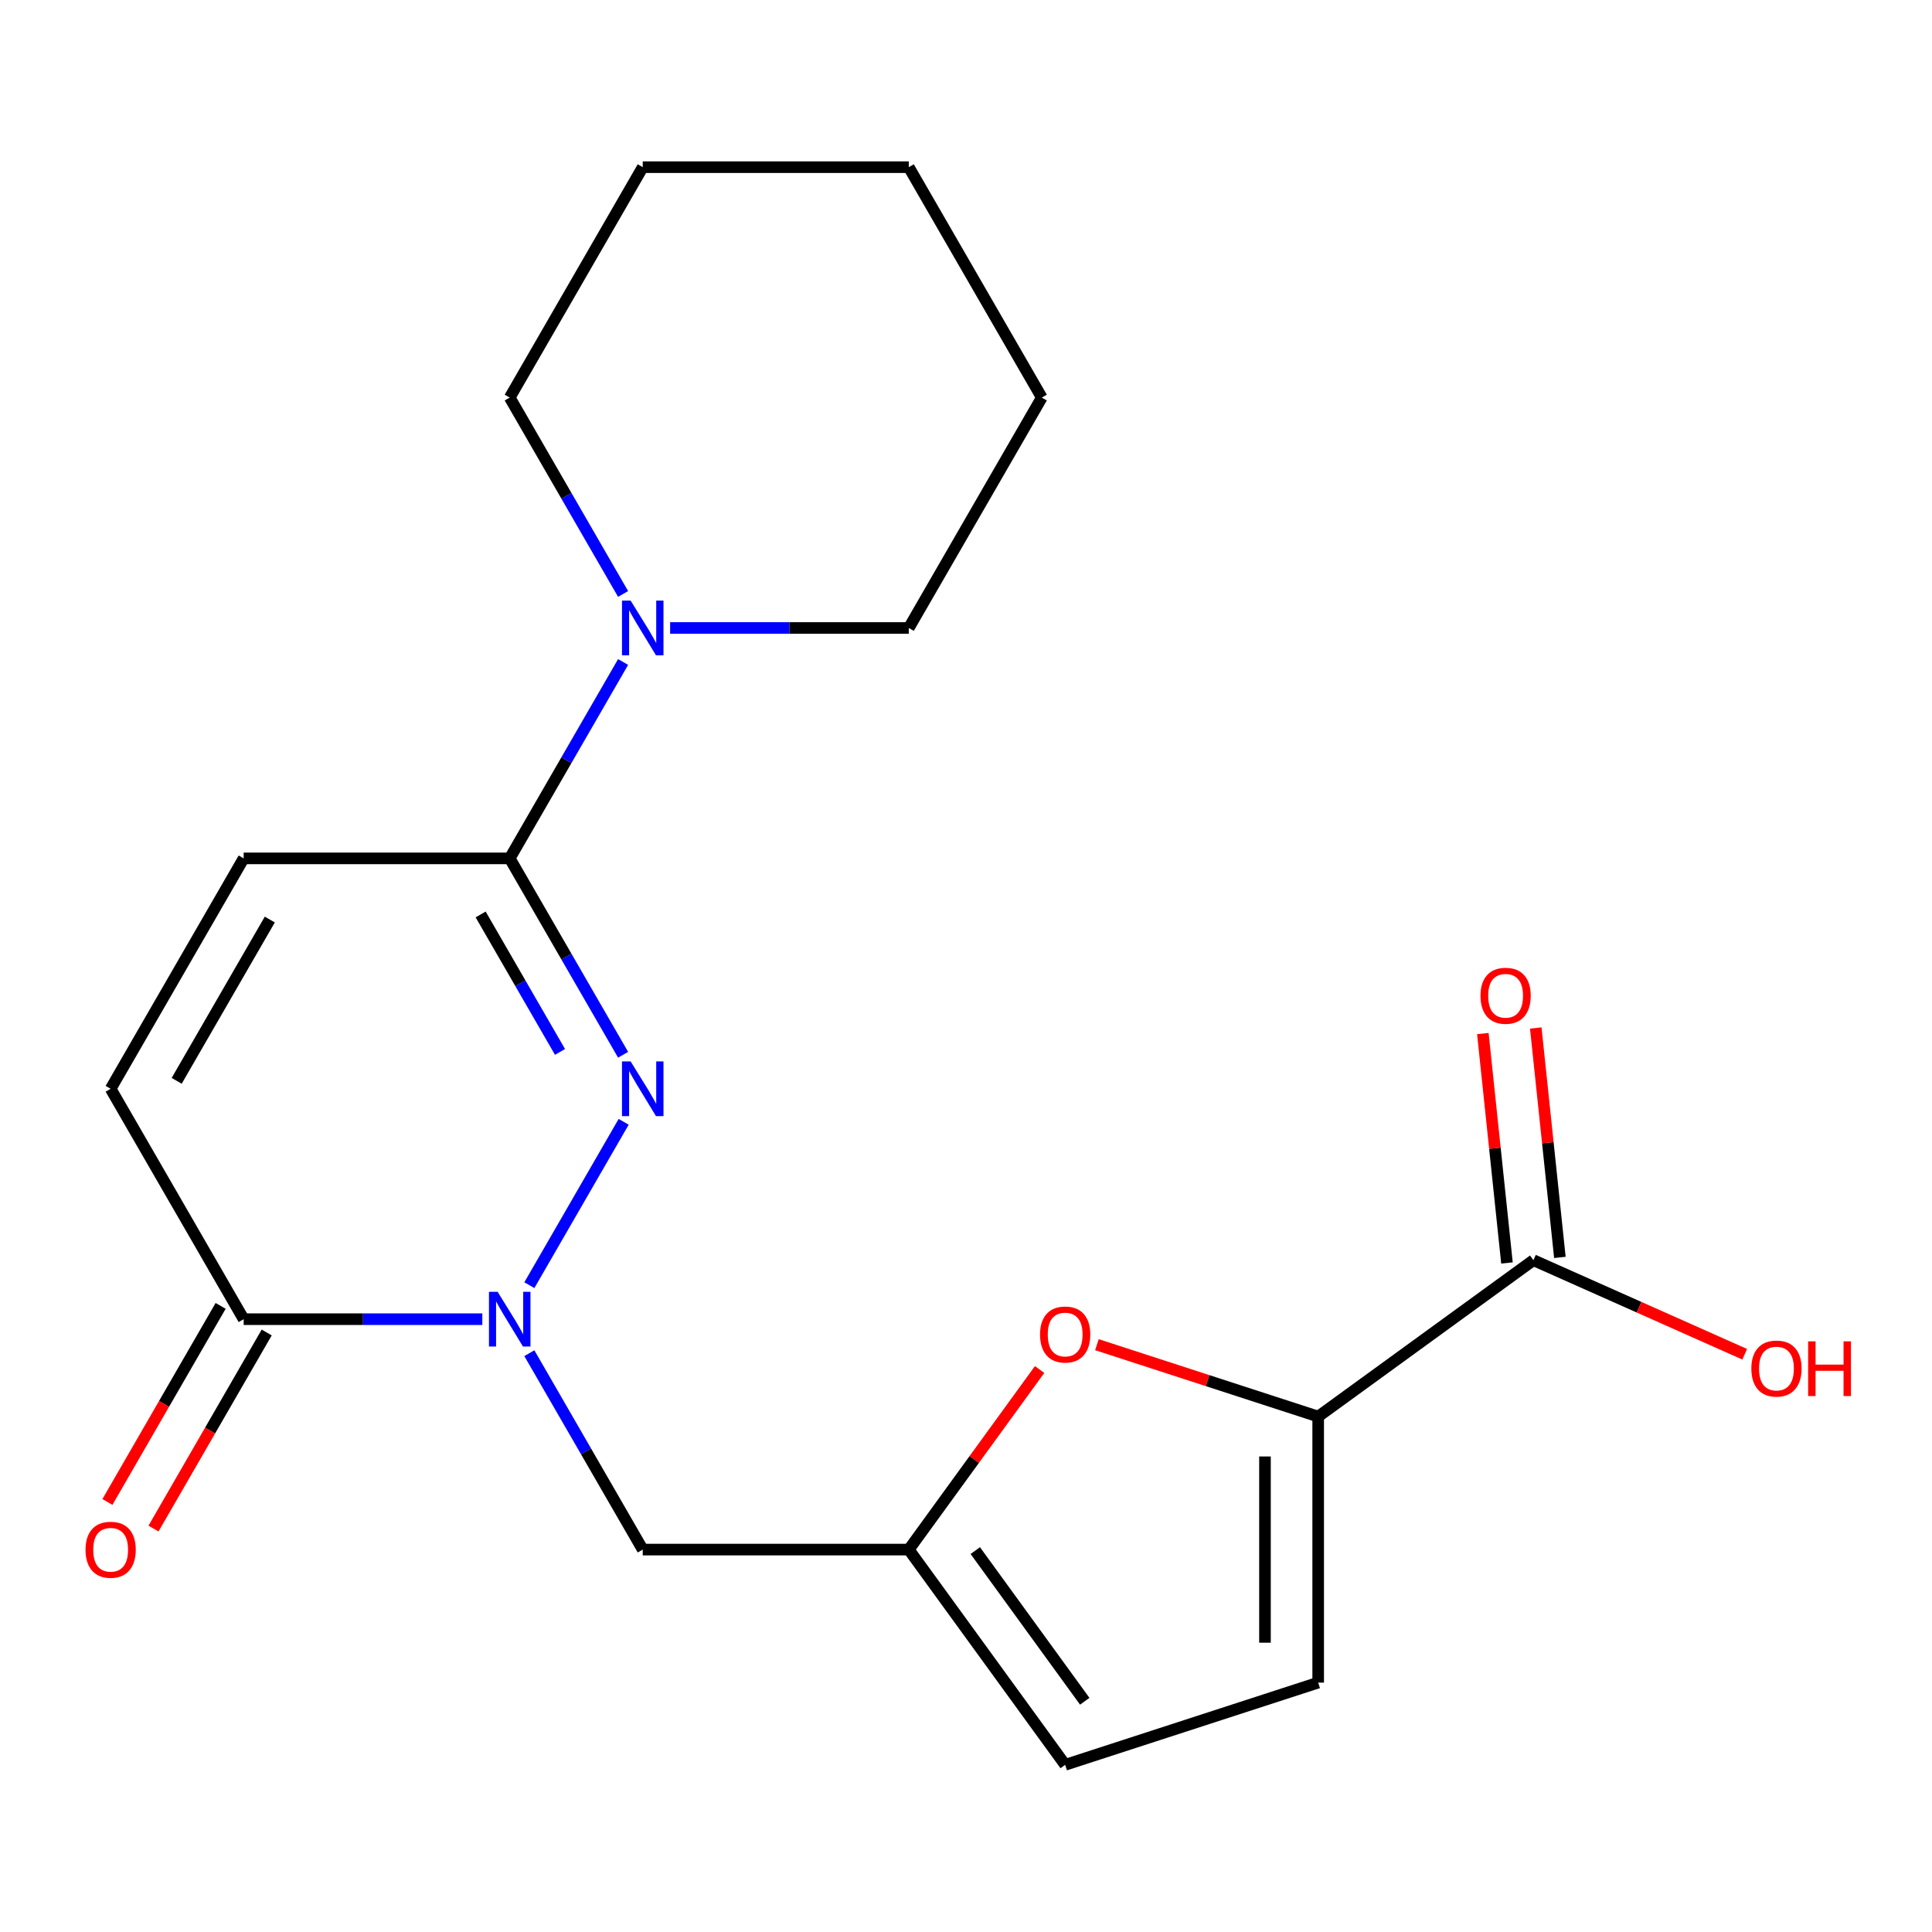 <?xml version='1.0' encoding='iso-8859-1'?>
<svg version='1.1' baseProfile='full'
              xmlns='http://www.w3.org/2000/svg'
                      xmlns:rdkit='http://www.rdkit.org/xml'
                      xmlns:xlink='http://www.w3.org/1999/xlink'
                  xml:space='preserve'
width='1000px' height='1000px' viewBox='0 0 1000 1000'>
<!-- END OF HEADER -->
<rect style='opacity:1.0;fill:#FFFFFF;stroke:none' width='1000' height='1000' x='0' y='0'> </rect>
<path class='bond-0' d='M 273.991,665.206 L 322.811,580.647' style='fill:none;fill-rule:evenodd;stroke:#0000FF;stroke-width:6px;stroke-linecap:butt;stroke-linejoin:miter;stroke-opacity:1' />
<path class='bond-3' d='M 249.646,682.809 L 187.885,682.809' style='fill:none;fill-rule:evenodd;stroke:#0000FF;stroke-width:6px;stroke-linecap:butt;stroke-linejoin:miter;stroke-opacity:1' />
<path class='bond-3' d='M 187.885,682.809 L 126.123,682.809' style='fill:none;fill-rule:evenodd;stroke:#000000;stroke-width:6px;stroke-linecap:butt;stroke-linejoin:miter;stroke-opacity:1' />
<path class='bond-7' d='M 273.991,700.411 L 303.336,751.238' style='fill:none;fill-rule:evenodd;stroke:#0000FF;stroke-width:6px;stroke-linecap:butt;stroke-linejoin:miter;stroke-opacity:1' />
<path class='bond-7' d='M 303.336,751.238 L 332.68,802.064' style='fill:none;fill-rule:evenodd;stroke:#000000;stroke-width:6px;stroke-linecap:butt;stroke-linejoin:miter;stroke-opacity:1' />
<path class='bond-1' d='M 322.518,545.95 L 293.173,495.124' style='fill:none;fill-rule:evenodd;stroke:#0000FF;stroke-width:6px;stroke-linecap:butt;stroke-linejoin:miter;stroke-opacity:1' />
<path class='bond-1' d='M 293.173,495.124 L 263.828,444.297' style='fill:none;fill-rule:evenodd;stroke:#000000;stroke-width:6px;stroke-linecap:butt;stroke-linejoin:miter;stroke-opacity:1' />
<path class='bond-1' d='M 289.863,544.473 L 269.322,508.894' style='fill:none;fill-rule:evenodd;stroke:#0000FF;stroke-width:6px;stroke-linecap:butt;stroke-linejoin:miter;stroke-opacity:1' />
<path class='bond-1' d='M 269.322,508.894 L 248.78,473.316' style='fill:none;fill-rule:evenodd;stroke:#000000;stroke-width:6px;stroke-linecap:butt;stroke-linejoin:miter;stroke-opacity:1' />
<path class='bond-6' d='M 263.828,444.297 L 293.173,393.471' style='fill:none;fill-rule:evenodd;stroke:#000000;stroke-width:6px;stroke-linecap:butt;stroke-linejoin:miter;stroke-opacity:1' />
<path class='bond-6' d='M 293.173,393.471 L 322.518,342.644' style='fill:none;fill-rule:evenodd;stroke:#0000FF;stroke-width:6px;stroke-linecap:butt;stroke-linejoin:miter;stroke-opacity:1' />
<path class='bond-21' d='M 263.828,444.297 L 126.123,444.297' style='fill:none;fill-rule:evenodd;stroke:#000000;stroke-width:6px;stroke-linecap:butt;stroke-linejoin:miter;stroke-opacity:1' />
<path class='bond-2' d='M 682.291,733.212 L 625.03,714.607' style='fill:none;fill-rule:evenodd;stroke:#000000;stroke-width:6px;stroke-linecap:butt;stroke-linejoin:miter;stroke-opacity:1' />
<path class='bond-2' d='M 625.03,714.607 L 567.768,696.002' style='fill:none;fill-rule:evenodd;stroke:#FF0000;stroke-width:6px;stroke-linecap:butt;stroke-linejoin:miter;stroke-opacity:1' />
<path class='bond-9' d='M 682.291,733.212 L 793.696,652.271' style='fill:none;fill-rule:evenodd;stroke:#000000;stroke-width:6px;stroke-linecap:butt;stroke-linejoin:miter;stroke-opacity:1' />
<path class='bond-22' d='M 682.291,733.212 L 682.291,870.917' style='fill:none;fill-rule:evenodd;stroke:#000000;stroke-width:6px;stroke-linecap:butt;stroke-linejoin:miter;stroke-opacity:1' />
<path class='bond-22' d='M 654.75,753.868 L 654.75,850.261' style='fill:none;fill-rule:evenodd;stroke:#000000;stroke-width:6px;stroke-linecap:butt;stroke-linejoin:miter;stroke-opacity:1' />
<path class='bond-10' d='M 126.123,682.809 L 57.271,563.553' style='fill:none;fill-rule:evenodd;stroke:#000000;stroke-width:6px;stroke-linecap:butt;stroke-linejoin:miter;stroke-opacity:1' />
<path class='bond-13' d='M 114.198,675.923 L 84.899,726.67' style='fill:none;fill-rule:evenodd;stroke:#000000;stroke-width:6px;stroke-linecap:butt;stroke-linejoin:miter;stroke-opacity:1' />
<path class='bond-13' d='M 84.899,726.67 L 55.601,777.417' style='fill:none;fill-rule:evenodd;stroke:#FF0000;stroke-width:6px;stroke-linecap:butt;stroke-linejoin:miter;stroke-opacity:1' />
<path class='bond-13' d='M 138.049,689.694 L 108.751,740.44' style='fill:none;fill-rule:evenodd;stroke:#000000;stroke-width:6px;stroke-linecap:butt;stroke-linejoin:miter;stroke-opacity:1' />
<path class='bond-13' d='M 108.751,740.44 L 79.452,791.187' style='fill:none;fill-rule:evenodd;stroke:#FF0000;stroke-width:6px;stroke-linecap:butt;stroke-linejoin:miter;stroke-opacity:1' />
<path class='bond-4' d='M 538.101,708.862 L 504.243,755.463' style='fill:none;fill-rule:evenodd;stroke:#FF0000;stroke-width:6px;stroke-linecap:butt;stroke-linejoin:miter;stroke-opacity:1' />
<path class='bond-4' d='M 504.243,755.463 L 470.385,802.064' style='fill:none;fill-rule:evenodd;stroke:#000000;stroke-width:6px;stroke-linecap:butt;stroke-linejoin:miter;stroke-opacity:1' />
<path class='bond-5' d='M 470.385,802.064 L 332.68,802.064' style='fill:none;fill-rule:evenodd;stroke:#000000;stroke-width:6px;stroke-linecap:butt;stroke-linejoin:miter;stroke-opacity:1' />
<path class='bond-12' d='M 470.385,802.064 L 551.326,913.47' style='fill:none;fill-rule:evenodd;stroke:#000000;stroke-width:6px;stroke-linecap:butt;stroke-linejoin:miter;stroke-opacity:1' />
<path class='bond-12' d='M 504.807,802.587 L 561.466,880.571' style='fill:none;fill-rule:evenodd;stroke:#000000;stroke-width:6px;stroke-linecap:butt;stroke-linejoin:miter;stroke-opacity:1' />
<path class='bond-16' d='M 346.863,325.042 L 408.624,325.042' style='fill:none;fill-rule:evenodd;stroke:#0000FF;stroke-width:6px;stroke-linecap:butt;stroke-linejoin:miter;stroke-opacity:1' />
<path class='bond-16' d='M 408.624,325.042 L 470.385,325.042' style='fill:none;fill-rule:evenodd;stroke:#000000;stroke-width:6px;stroke-linecap:butt;stroke-linejoin:miter;stroke-opacity:1' />
<path class='bond-17' d='M 322.518,307.439 L 293.173,256.612' style='fill:none;fill-rule:evenodd;stroke:#0000FF;stroke-width:6px;stroke-linecap:butt;stroke-linejoin:miter;stroke-opacity:1' />
<path class='bond-17' d='M 293.173,256.612 L 263.828,205.786' style='fill:none;fill-rule:evenodd;stroke:#000000;stroke-width:6px;stroke-linecap:butt;stroke-linejoin:miter;stroke-opacity:1' />
<path class='bond-8' d='M 126.123,444.297 L 57.271,563.553' style='fill:none;fill-rule:evenodd;stroke:#000000;stroke-width:6px;stroke-linecap:butt;stroke-linejoin:miter;stroke-opacity:1' />
<path class='bond-8' d='M 139.647,475.956 L 91.45,559.435' style='fill:none;fill-rule:evenodd;stroke:#000000;stroke-width:6px;stroke-linecap:butt;stroke-linejoin:miter;stroke-opacity:1' />
<path class='bond-14' d='M 807.391,650.832 L 801.151,591.458' style='fill:none;fill-rule:evenodd;stroke:#000000;stroke-width:6px;stroke-linecap:butt;stroke-linejoin:miter;stroke-opacity:1' />
<path class='bond-14' d='M 801.151,591.458 L 794.91,532.084' style='fill:none;fill-rule:evenodd;stroke:#FF0000;stroke-width:6px;stroke-linecap:butt;stroke-linejoin:miter;stroke-opacity:1' />
<path class='bond-14' d='M 780.001,653.711 L 773.761,594.337' style='fill:none;fill-rule:evenodd;stroke:#000000;stroke-width:6px;stroke-linecap:butt;stroke-linejoin:miter;stroke-opacity:1' />
<path class='bond-14' d='M 773.761,594.337 L 767.52,534.963' style='fill:none;fill-rule:evenodd;stroke:#FF0000;stroke-width:6px;stroke-linecap:butt;stroke-linejoin:miter;stroke-opacity:1' />
<path class='bond-15' d='M 793.696,652.271 L 848.374,676.616' style='fill:none;fill-rule:evenodd;stroke:#000000;stroke-width:6px;stroke-linecap:butt;stroke-linejoin:miter;stroke-opacity:1' />
<path class='bond-15' d='M 848.374,676.616 L 903.053,700.96' style='fill:none;fill-rule:evenodd;stroke:#FF0000;stroke-width:6px;stroke-linecap:butt;stroke-linejoin:miter;stroke-opacity:1' />
<path class='bond-11' d='M 682.291,870.917 L 551.326,913.47' style='fill:none;fill-rule:evenodd;stroke:#000000;stroke-width:6px;stroke-linecap:butt;stroke-linejoin:miter;stroke-opacity:1' />
<path class='bond-19' d='M 470.385,325.042 L 539.237,205.786' style='fill:none;fill-rule:evenodd;stroke:#000000;stroke-width:6px;stroke-linecap:butt;stroke-linejoin:miter;stroke-opacity:1' />
<path class='bond-18' d='M 263.828,205.786 L 332.68,86.53' style='fill:none;fill-rule:evenodd;stroke:#000000;stroke-width:6px;stroke-linecap:butt;stroke-linejoin:miter;stroke-opacity:1' />
<path class='bond-20' d='M 332.68,86.53 L 470.385,86.53' style='fill:none;fill-rule:evenodd;stroke:#000000;stroke-width:6px;stroke-linecap:butt;stroke-linejoin:miter;stroke-opacity:1' />
<path class='bond-23' d='M 539.237,205.786 L 470.385,86.53' style='fill:none;fill-rule:evenodd;stroke:#000000;stroke-width:6px;stroke-linecap:butt;stroke-linejoin:miter;stroke-opacity:1' />
<path  class='atom-0' d='M 257.568 668.649
L 266.848 683.649
Q 267.768 685.129, 269.248 687.809
Q 270.728 690.489, 270.808 690.649
L 270.808 668.649
L 274.568 668.649
L 274.568 696.969
L 270.688 696.969
L 260.728 680.569
Q 259.568 678.649, 258.328 676.449
Q 257.128 674.249, 256.768 673.569
L 256.768 696.969
L 253.088 696.969
L 253.088 668.649
L 257.568 668.649
' fill='#0000FF'/>
<path  class='atom-1' d='M 326.42 549.393
L 335.7 564.393
Q 336.62 565.873, 338.1 568.553
Q 339.58 571.233, 339.66 571.393
L 339.66 549.393
L 343.42 549.393
L 343.42 577.713
L 339.54 577.713
L 329.58 561.313
Q 328.42 559.393, 327.18 557.193
Q 325.98 554.993, 325.62 554.313
L 325.62 577.713
L 321.94 577.713
L 321.94 549.393
L 326.42 549.393
' fill='#0000FF'/>
<path  class='atom-5' d='M 538.326 690.739
Q 538.326 683.939, 541.686 680.139
Q 545.046 676.339, 551.326 676.339
Q 557.606 676.339, 560.966 680.139
Q 564.326 683.939, 564.326 690.739
Q 564.326 697.619, 560.926 701.539
Q 557.526 705.419, 551.326 705.419
Q 545.086 705.419, 541.686 701.539
Q 538.326 697.659, 538.326 690.739
M 551.326 702.219
Q 555.646 702.219, 557.966 699.339
Q 560.326 696.419, 560.326 690.739
Q 560.326 685.179, 557.966 682.379
Q 555.646 679.539, 551.326 679.539
Q 547.006 679.539, 544.646 682.339
Q 542.326 685.139, 542.326 690.739
Q 542.326 696.459, 544.646 699.339
Q 547.006 702.219, 551.326 702.219
' fill='#FF0000'/>
<path  class='atom-7' d='M 326.42 310.882
L 335.7 325.882
Q 336.62 327.362, 338.1 330.042
Q 339.58 332.722, 339.66 332.882
L 339.66 310.882
L 343.42 310.882
L 343.42 339.202
L 339.54 339.202
L 329.58 322.802
Q 328.42 320.882, 327.18 318.682
Q 325.98 316.482, 325.62 315.802
L 325.62 339.202
L 321.94 339.202
L 321.94 310.882
L 326.42 310.882
' fill='#0000FF'/>
<path  class='atom-14' d='M 44.271 802.144
Q 44.271 795.344, 47.631 791.544
Q 50.991 787.744, 57.271 787.744
Q 63.551 787.744, 66.911 791.544
Q 70.271 795.344, 70.271 802.144
Q 70.271 809.024, 66.871 812.944
Q 63.471 816.824, 57.271 816.824
Q 51.031 816.824, 47.631 812.944
Q 44.271 809.064, 44.271 802.144
M 57.271 813.624
Q 61.591 813.624, 63.911 810.744
Q 66.271 807.824, 66.271 802.144
Q 66.271 796.584, 63.911 793.784
Q 61.591 790.944, 57.271 790.944
Q 52.951 790.944, 50.591 793.744
Q 48.271 796.544, 48.271 802.144
Q 48.271 807.864, 50.591 810.744
Q 52.951 813.624, 57.271 813.624
' fill='#FF0000'/>
<path  class='atom-15' d='M 766.302 515.401
Q 766.302 508.601, 769.662 504.801
Q 773.022 501.001, 779.302 501.001
Q 785.582 501.001, 788.942 504.801
Q 792.302 508.601, 792.302 515.401
Q 792.302 522.281, 788.902 526.201
Q 785.502 530.081, 779.302 530.081
Q 773.062 530.081, 769.662 526.201
Q 766.302 522.321, 766.302 515.401
M 779.302 526.881
Q 783.622 526.881, 785.942 524.001
Q 788.302 521.081, 788.302 515.401
Q 788.302 509.841, 785.942 507.041
Q 783.622 504.201, 779.302 504.201
Q 774.982 504.201, 772.622 507.001
Q 770.302 509.801, 770.302 515.401
Q 770.302 521.121, 772.622 524.001
Q 774.982 526.881, 779.302 526.881
' fill='#FF0000'/>
<path  class='atom-16' d='M 906.495 708.361
Q 906.495 701.561, 909.855 697.761
Q 913.215 693.961, 919.495 693.961
Q 925.775 693.961, 929.135 697.761
Q 932.495 701.561, 932.495 708.361
Q 932.495 715.241, 929.095 719.161
Q 925.695 723.041, 919.495 723.041
Q 913.255 723.041, 909.855 719.161
Q 906.495 715.281, 906.495 708.361
M 919.495 719.841
Q 923.815 719.841, 926.135 716.961
Q 928.495 714.041, 928.495 708.361
Q 928.495 702.801, 926.135 700.001
Q 923.815 697.161, 919.495 697.161
Q 915.175 697.161, 912.815 699.961
Q 910.495 702.761, 910.495 708.361
Q 910.495 714.081, 912.815 716.961
Q 915.175 719.841, 919.495 719.841
' fill='#FF0000'/>
<path  class='atom-16' d='M 935.895 694.281
L 939.735 694.281
L 939.735 706.321
L 954.215 706.321
L 954.215 694.281
L 958.055 694.281
L 958.055 722.601
L 954.215 722.601
L 954.215 709.521
L 939.735 709.521
L 939.735 722.601
L 935.895 722.601
L 935.895 694.281
' fill='#FF0000'/>
</svg>

